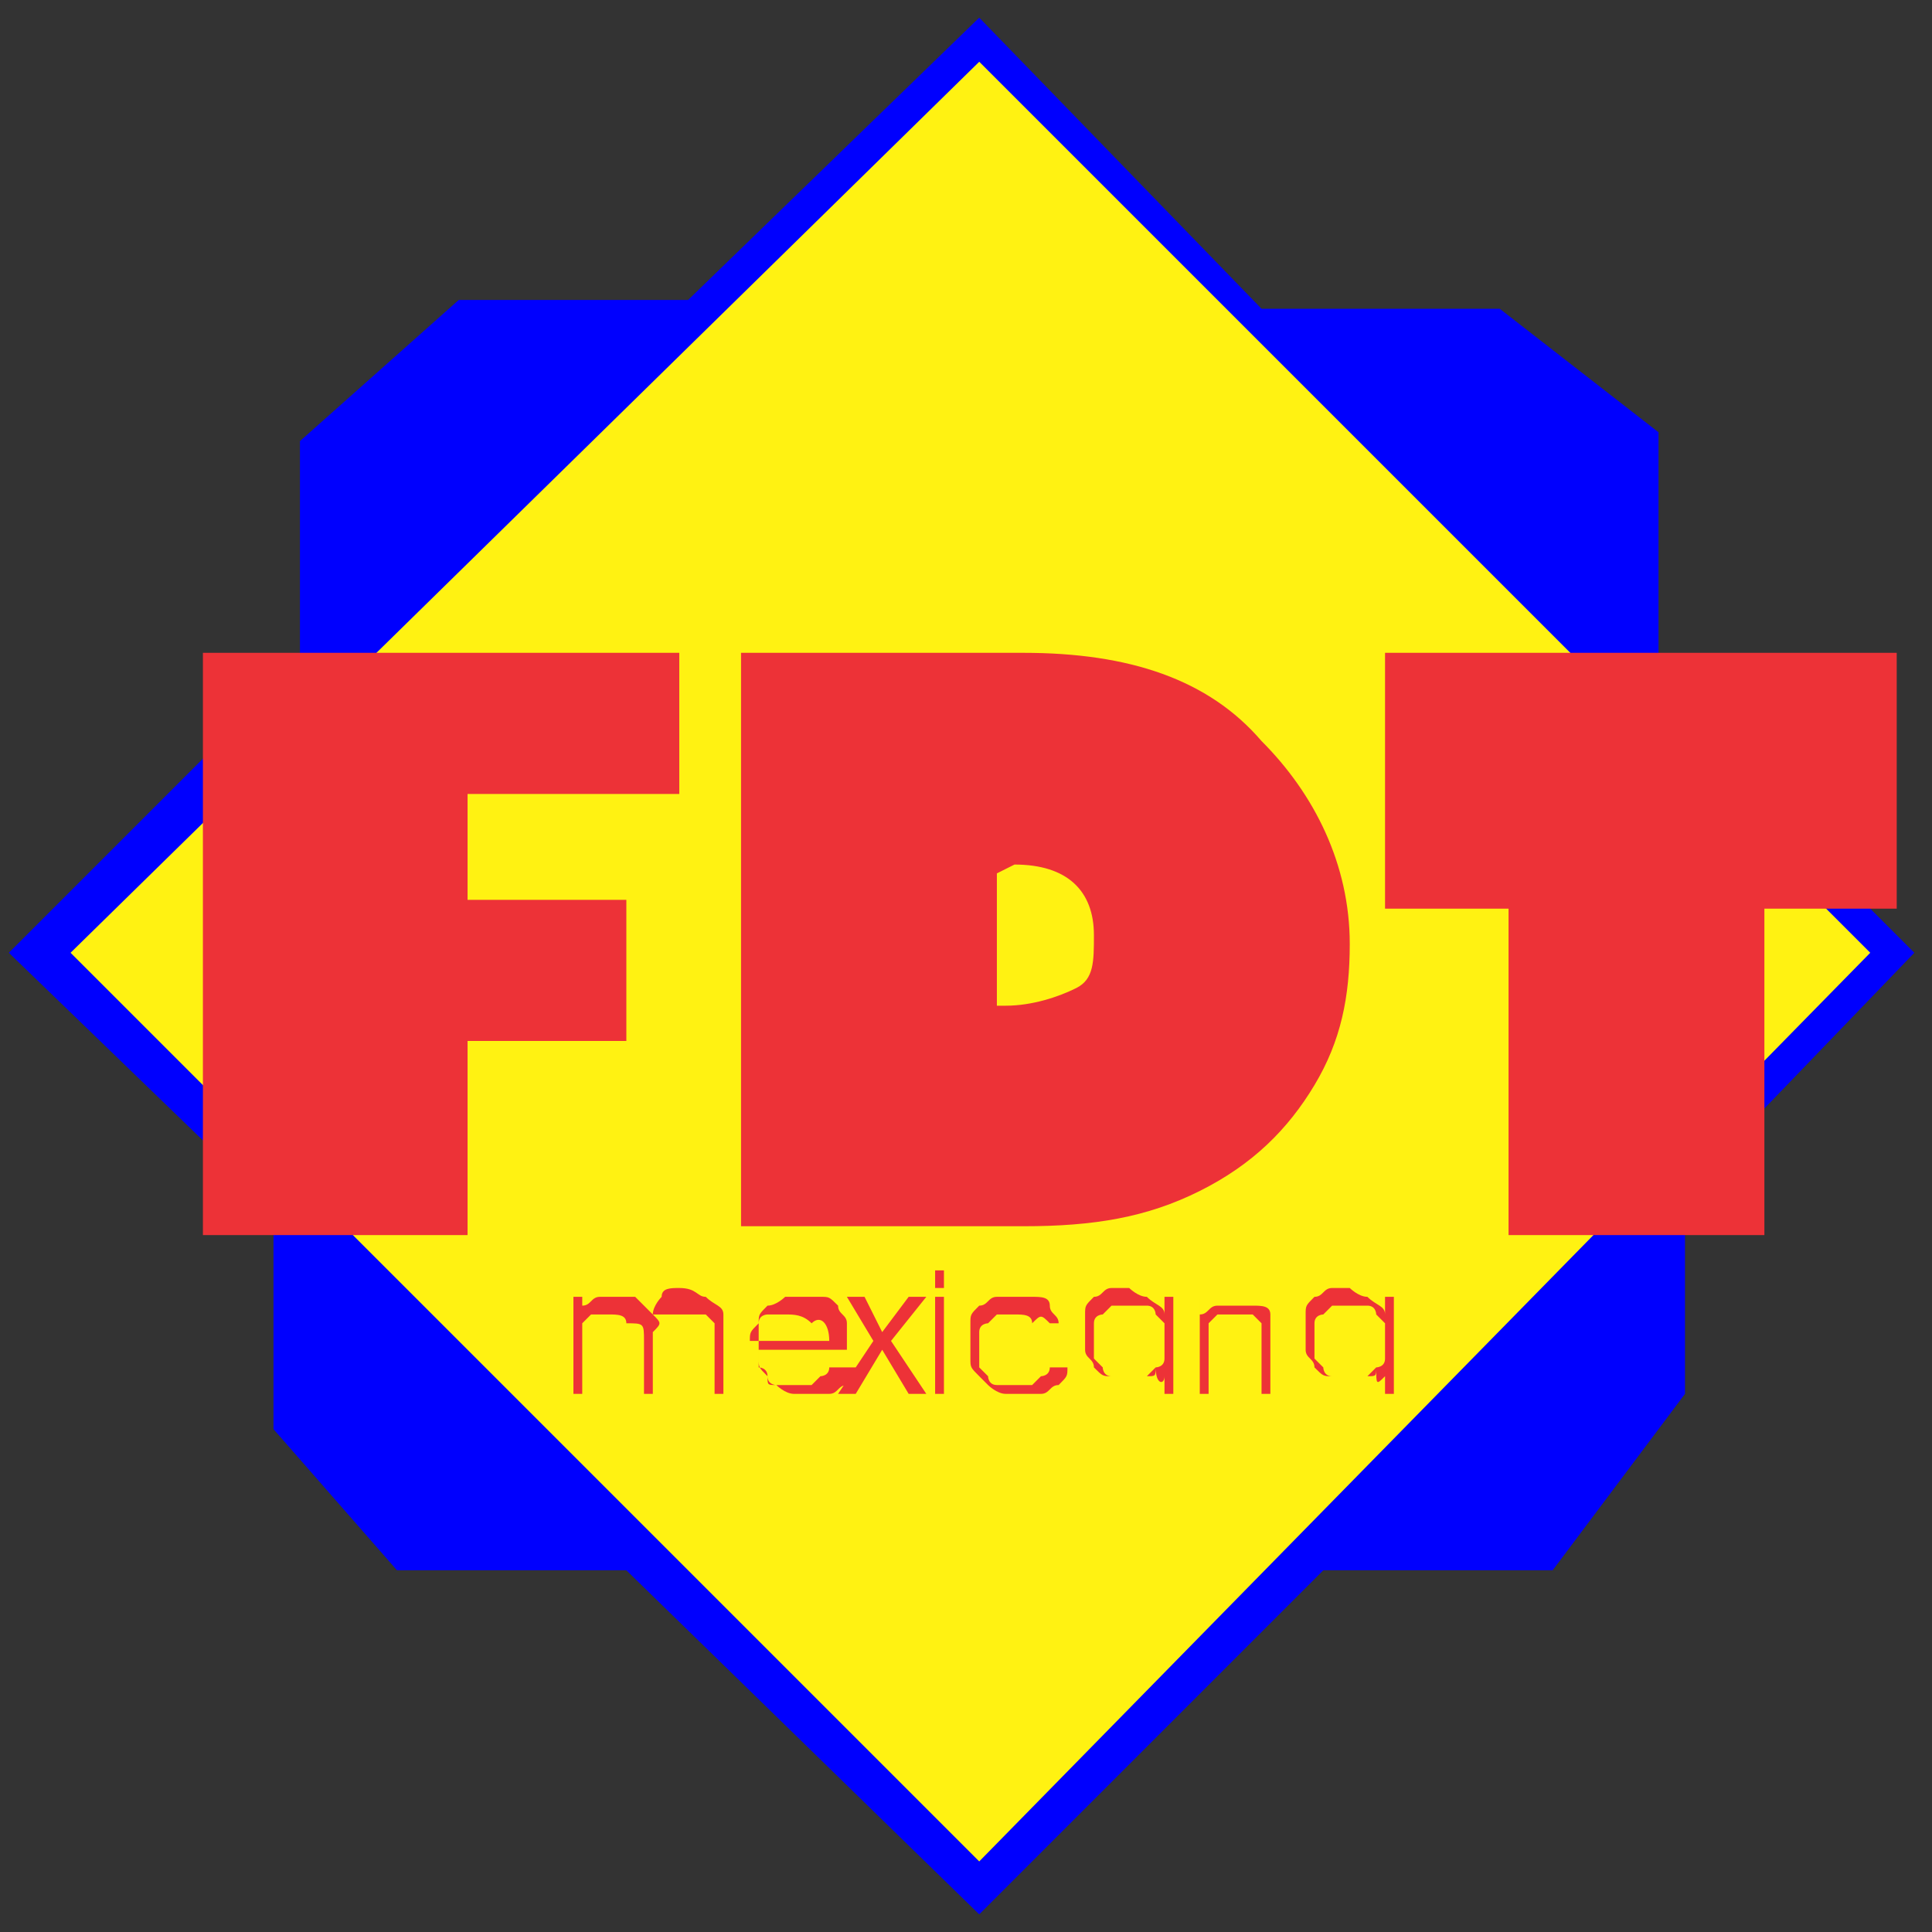 <?xml version="1.0" encoding="utf-8"?>
<!-- Generator: Adobe Illustrator 23.0.0, SVG Export Plug-In . SVG Version: 6.00 Build 0)  -->
<svg version="1.1" id="Layer_1" xmlns="http://www.w3.org/2000/svg" xmlns:xlink="http://www.w3.org/1999/xlink" x="0px" y="0px"
	 viewBox="0 0 21.9 21.9" style="enable-background:new 0 0 21.9 21.9;" xml:space="preserve">
<rect x="0" y="0" width="21.9" height="21.9" fill="#333333" stroke="none"/>
<style type="text/css">
	.st0{fill-rule:evenodd;clip-rule:evenodd;fill:#0000FE;}
	.st1{fill-rule:evenodd;clip-rule:evenodd;fill:#FFF212;}
	.st2{fill-rule:evenodd;clip-rule:evenodd;fill:#ED3237;}
	.st3{fill:#ED3237;}
</style>
<g>
	<title>Asset 16</title>
</g>
<polygon class="st0" points="11.1,0.2 14.3,3.5 17,3.5 18.8,4.9 18.8,7.9 21.7,10.8 19.1,13.5 19.1,15.8 17.6,17.8 15,17.8 
	11.1,21.7 7.1,17.8 4.5,17.8 3.1,16.2 3.1,13.7 0.1,10.8 3.4,7.5 3.4,5 5.2,3.4 7.8,3.4 "/>
<polygon class="st1" points="11.1,0.7 0.8,10.8 11.1,21.1 21.2,10.8 "/>
<path class="st2" d="M2.3,14V7.4h5.4V9H5.3v1.2h1.8v1.6H5.3V14H2.3L2.3,14z M8.4,7.4h3.2c1.2,0,2.1,0.3,2.7,1c0.6,0.6,1,1.4,1,2.3
	c0,0.6-0.1,1.1-0.4,1.6c-0.3,0.5-0.7,0.9-1.3,1.2s-1.2,0.4-2,0.4H8.4V7.4L8.4,7.4z M11.3,9.9v1.5h0.1c0.3,0,0.6-0.1,0.8-0.2
	c0.2-0.1,0.2-0.3,0.2-0.6c0-0.5-0.3-0.8-0.9-0.8L11.3,9.9L11.3,9.9z M15.7,10.3V7.4h5.8v2.9H20V14h-2.9v-3.7H15.7L15.7,10.3z"/>
<path class="st3" d="M758.5,1524.2c-2.5-4.2-5.8-7.8-9.8-10.9c-4.1-3.1-8.8-5.5-14-7.2s-10.9-2.6-16.9-2.6c-7.6,0-14.4,1.3-20.5,3.9
	s-11.3,6.5-15.8,11.7v-13.2h-14.8v116.5h14.8v-56.6c0-4.5,0-8.6,0.2-12.4c0.1-3.8,0.6-7.3,1.3-10.6c0.7-3.3,1.9-6.3,3.5-9.2
	c3-5.1,7-9,12-11.8c5.1-2.7,11-4.1,17.9-4.1c11.5,0,19.9,3.3,25.2,9.8c5.4,6.5,8,16.3,8,29.5v65.3h14.1v-56.6c0-4.5,0-8.6,0.2-12.4
	c0.1-3.8,0.6-7.3,1.3-10.6c0.7-3.3,1.9-6.3,3.5-9.2c3-5.1,7-9,12-11.8s10.8-4.1,17.5-4.1c8.2,0,14.8,1.6,19.5,4.8
	c4.8,3.2,8.1,8,10.1,14.3s3,14.2,2.9,23.6v61.8H845v-58.8c0.1-13.3-1.4-24.4-4.4-33.3s-7.8-15.6-14.5-20c-6.7-4.5-15.5-6.7-26.5-6.7
	c-8.7,0-16.6,1.8-23.5,5.2C769.3,1512.3,763.4,1517.4,758.5,1524.2z M966.9,1556.3h-88.3c1.3-8.3,3.9-15.4,7.9-21.2
	c4-5.9,9-10.4,15-13.5s12.8-4.7,20.2-4.7c12.2,0,22,3.3,29.6,10C958.8,1533.4,964,1543.2,966.9,1556.3L966.9,1556.3z M983.4,1568.9
	v-1.1c0-9.8-1.5-18.7-4.4-26.7s-7-14.8-12.3-20.5s-11.6-10.1-18.8-13.2s-15.2-4.6-23.8-4.7c-9.1,0-17.5,1.6-25,4.7
	s-13.9,7.4-19.3,13c-5.4,5.6-9.6,12-12.5,19.5c-2.9,7.4-4.4,15.5-4.4,24.2c0,6.6,1,12.9,2.9,19c2,6.1,4.7,11.7,8.3,16.9
	c3.6,5.2,7.9,9.7,12.9,13.5c5,3.9,10.6,6.9,16.7,9s12.7,3.2,19.7,3.3c8.5,0,16.3-1.6,23.5-4.6c7.2-3.1,13.5-7.6,19.1-13.5
	c5.6-6,10.2-13.3,13.8-22h-16.9c-2.6,5.6-6,10.3-10,14.1c-4.1,3.8-8.6,6.8-13.7,8.8c-5.1,2-10.5,3-16.2,3c-6,0-11.7-1-16.9-3
	s-9.8-4.8-13.8-8.5s-7.2-8.2-9.7-13.4c-2.4-5.2-3.9-11.1-4.4-17.6h105.2V1568.9z M1006.8,1505.9h-16.7l34.7,56l-39.5,60.5h16.5
	l31.2-48.6l29.9,48.6h16.9l-37.5-60.8l37.8-55.8H1063l-29.1,44.1L1006.8,1505.9L1006.8,1505.9z M1090.6,1622.5h15V1506h-15V1622.5z
	 M1105.5,1492.3v-24.1h-15v24.1H1105.5z M1222.9,1541.7h16.5c-3.3-8.4-7.7-15.5-13.1-21.3s-11.7-10.2-18.8-13.2
	c-7.1-3-14.9-4.5-23.2-4.5c-8.5,0-16.3,1.7-23.7,4.8c-7.3,3.1-13.7,7.6-19.2,13.2s-9.8,12.2-12.9,19.6c-3.1,7.5-4.7,15.6-4.7,24.2
	c0,6.6,1,12.9,2.9,19c1.9,6,4.7,11.6,8.2,16.7s7.8,9.6,12.8,13.4s10.5,6.8,16.6,8.9s12.6,3.2,19.6,3.2c8.8,0,16.8-1.6,24.1-4.7
	c7.2-3.1,13.5-7.6,18.9-13.5s9.5-13.1,12.6-21.6H1223c-2.5,5.5-5.7,10.1-9.7,13.9s-8.5,6.6-13.6,8.5c-5.1,2-10.6,2.9-16.5,2.9
	c-6.2,0-12-1.2-17.3-3.6s-9.9-5.6-13.9-9.9c-4-4.2-7.1-9.2-9.3-14.9c-2.2-5.7-3.3-11.9-3.4-18.7c0-6.9,1.2-13.3,3.4-19.1
	c2.3-5.8,5.4-10.8,9.4-15s8.6-7.5,13.7-9.9c5.2-2.3,10.7-3.5,16.6-3.5c9.2,0,17.1,2.1,23.7,6.2
	C1212.8,1527.1,1218.4,1533.4,1222.9,1541.7L1222.9,1541.7z M1359.6,1604v18.4h14.5v-116.5h-14.5v18.7c-5.1-6.9-11.3-12.1-18.7-15.8
	c-7.4-3.6-15.6-5.5-24.7-5.5c-8.9,0-17.1,1.6-24.6,4.8c-7.4,3.1-13.9,7.5-19.3,13.1s-9.7,12.1-12.6,19.5c-3,7.4-4.5,15.4-4.5,24.1
	c0,8.4,1.5,16.2,4.4,23.5s7,13.7,12.3,19.3c5.3,5.6,11.6,9.9,18.8,13.1c7.3,3.1,15.3,4.7,24.2,4.8c6.3,0,12.2-0.9,17.8-2.6
	c5.6-1.7,10.7-4.2,15.3-7.4C1352.6,1612.3,1356.5,1608.5,1359.6,1604L1359.6,1604z M1359.6,1563.4c0,7-1.3,13.4-3.7,19.2
	c-2.5,5.9-5.8,11-9.9,15.3c-4.2,4.3-8.9,7.7-14.1,10.1c-5.3,2.4-10.7,3.6-16.5,3.6c-5.9,0-11.5-1.2-16.9-3.4
	c-5.4-2.3-10.1-5.5-14.3-9.6c-4.2-4.1-7.5-9-9.9-14.6s-3.7-11.8-3.7-18.6c0-7.1,1.3-13.6,3.7-19.5c2.4-5.9,5.7-11,9.9-15.2
	c4.2-4.3,9-7.6,14.4-9.9c5.4-2.4,11.1-3.5,17.1-3.5c5.6,0,11.1,1.3,16.3,3.7c5.2,2.4,9.9,5.7,14,9.9c4.1,4.2,7.4,9.1,9.8,14.7
	C1358.3,1551.1,1359.6,1557,1359.6,1563.4z M1397.8,1505.9v116.5h14.5v-56.6c0-4.5,0-8.6,0.2-12.4c0.1-3.8,0.6-7.3,1.3-10.6
	c0.7-3.3,1.9-6.3,3.5-9.2c3-5.1,7-9,12-11.8c5.1-2.7,11-4.1,17.9-4.1c7.9,0,14.3,1.4,19.2,4.3c4.9,2.8,8.5,7.2,10.7,12.9
	c2.2,5.8,3.3,13.2,3.3,22.1v65.3h14.8v-61c0-5.6-0.1-10.8-0.5-15.5s-1.1-9-2.2-13c-1.1-3.9-2.7-7.6-5-11
	c-3.8-5.9-9.1-10.5-15.7-13.6c-6.6-3.2-14.3-4.8-23-4.8c-7.7,0-14.5,1.3-20.6,3.8c-6,2.6-11.4,6.5-16.1,11.8v-13.2L1397.8,1505.9
	L1397.8,1505.9z M1617.5,1604v18.4h14.5v-116.5h-14.5v18.7c-5.1-6.9-11.3-12.1-18.7-15.8c-7.4-3.6-15.6-5.5-24.7-5.5
	c-8.9,0-17.1,1.6-24.6,4.8c-7.4,3.1-13.9,7.5-19.3,13.1s-9.7,12.1-12.6,19.5c-3,7.4-4.5,15.4-4.5,24.1c0,8.4,1.5,16.2,4.4,23.5
	s7,13.7,12.3,19.3c5.3,5.6,11.6,9.9,18.8,13.1c7.3,3.1,15.3,4.7,24.2,4.8c6.3,0,12.2-0.9,17.8-2.6c5.6-1.7,10.7-4.2,15.3-7.4
	C1610.4,1612.3,1614.3,1608.5,1617.5,1604L1617.5,1604z M1617.5,1563.4c0,7-1.3,13.4-3.7,19.2c-2.5,5.9-5.8,11-9.9,15.3
	c-4.2,4.3-8.9,7.7-14.1,10.1c-5.3,2.4-10.7,3.6-16.5,3.6c-5.9,0-11.5-1.2-16.9-3.4c-5.4-2.3-10.1-5.5-14.3-9.6
	c-4.2-4.1-7.5-9-9.9-14.6s-3.7-11.8-3.7-18.6c0-7.1,1.3-13.6,3.7-19.5c2.4-5.9,5.7-11,9.9-15.2c4.2-4.3,9-7.6,14.4-9.9
	c5.4-2.4,11.1-3.5,17.1-3.5c5.6,0,11.1,1.3,16.3,3.7c5.2,2.4,9.9,5.7,14,9.9c4.1,4.2,7.4,9.1,9.8,14.7
	C1616.1,1551.1,1617.4,1557,1617.5,1563.4z"/>
<path class="st3" d="M7.4,14.9c0,0-0.1-0.1-0.1-0.1c0,0-0.1-0.1-0.1-0.1s-0.1,0-0.2,0c-0.1,0-0.1,0-0.2,0c-0.1,0-0.1,0.1-0.2,0.1
	v-0.1H6.5v1.1h0.1v-0.5c0,0,0-0.1,0-0.1c0,0,0-0.1,0-0.1c0,0,0-0.1,0-0.1c0,0,0.1-0.1,0.1-0.1c0,0,0.1,0,0.2,0c0.1,0,0.2,0,0.2,0.1
	C7.3,15,7.3,15,7.3,15.2v0.6h0.1v-0.5c0,0,0-0.1,0-0.1c0,0,0-0.1,0-0.1C7.5,15,7.5,15,7.4,14.9c0.1,0,0.2,0,0.2,0c0,0,0.1,0,0.2,0
	c0.1,0,0.1,0,0.2,0c0,0,0.1,0.1,0.1,0.1c0,0.1,0,0.1,0,0.2v0.6h0.1v-0.6c0-0.1,0-0.2,0-0.3S8.1,14.8,8,14.7c-0.1,0-0.1-0.1-0.3-0.1
	c-0.1,0-0.2,0-0.2,0.1C7.5,14.7,7.4,14.8,7.4,14.9z M9.4,15.2H8.5c0-0.1,0-0.1,0.1-0.2c0-0.1,0.1-0.1,0.1-0.1s0.1,0,0.2,0
	c0.1,0,0.2,0,0.3,0.1C9.3,14.9,9.4,15,9.4,15.2L9.4,15.2z M9.6,15.3L9.6,15.3c0-0.1,0-0.2,0-0.3c0-0.1-0.1-0.1-0.1-0.2
	c-0.1-0.1-0.1-0.1-0.2-0.1c-0.1,0-0.1,0-0.2,0c-0.1,0-0.2,0-0.2,0s-0.1,0.1-0.2,0.1c-0.1,0.1-0.1,0.1-0.1,0.2c0,0.1,0,0.1,0,0.2
	c0,0.1,0,0.1,0,0.2c0,0.1,0,0.1,0.1,0.2c0,0.1,0.1,0.1,0.1,0.1c0,0,0.1,0.1,0.2,0.1c0.1,0,0.1,0,0.2,0c0.1,0,0.2,0,0.2,0
	c0.1,0,0.1-0.1,0.2-0.1c0.1-0.1,0.1-0.1,0.1-0.2H9.4c0,0.1-0.1,0.1-0.1,0.1c0,0-0.1,0.1-0.1,0.1c0,0-0.1,0-0.2,0c-0.1,0-0.1,0-0.2,0
	c-0.1,0-0.1,0-0.1-0.1s-0.1-0.1-0.1-0.1c0-0.1,0-0.1,0-0.2L9.6,15.3L9.6,15.3z M9.8,14.7H9.6l0.3,0.5l-0.4,0.6h0.2l0.3-0.5l0.3,0.5
	h0.2l-0.4-0.6l0.4-0.5h-0.2L10,15.1L9.8,14.7L9.8,14.7z M10.6,15.8h0.1v-1.1h-0.1V15.8z M10.7,14.6v-0.2h-0.1v0.2H10.7z M11.9,15H12
	c0-0.1-0.1-0.1-0.1-0.2s-0.1-0.1-0.2-0.1c-0.1,0-0.1,0-0.2,0c-0.1,0-0.2,0-0.2,0c-0.1,0-0.1,0.1-0.2,0.1C11,14.9,11,14.9,11,15
	c0,0.1,0,0.2,0,0.2c0,0.1,0,0.1,0,0.2c0,0.1,0,0.1,0.1,0.2c0,0,0.1,0.1,0.1,0.1c0,0,0.1,0.1,0.2,0.1c0.1,0,0.1,0,0.2,0
	c0.1,0,0.2,0,0.2,0c0.1,0,0.1-0.1,0.2-0.1c0.1-0.1,0.1-0.1,0.1-0.2h-0.2c0,0.1-0.1,0.1-0.1,0.1c0,0-0.1,0.1-0.1,0.1c0,0-0.1,0-0.2,0
	c-0.1,0-0.1,0-0.2,0c-0.1,0-0.1-0.1-0.1-0.1c0,0-0.1-0.1-0.1-0.1c0-0.1,0-0.1,0-0.2c0-0.1,0-0.1,0-0.2c0-0.1,0.1-0.1,0.1-0.1
	c0,0,0.1-0.1,0.1-0.1c0.1,0,0.1,0,0.2,0c0.1,0,0.2,0,0.2,0.1C11.8,14.9,11.8,14.9,11.9,15L11.9,15z M13.2,15.6v0.2h0.1v-1.1h-0.1
	v0.2c0-0.1-0.1-0.1-0.2-0.2c-0.1,0-0.2-0.1-0.2-0.1c-0.1,0-0.2,0-0.2,0c-0.1,0-0.1,0.1-0.2,0.1c-0.1,0.1-0.1,0.1-0.1,0.2
	c0,0.1,0,0.1,0,0.2c0,0.1,0,0.2,0,0.2c0,0.1,0.1,0.1,0.1,0.2c0.1,0.1,0.1,0.1,0.2,0.1c0.1,0,0.1,0,0.2,0c0.1,0,0.1,0,0.2,0
	c0.1,0,0.1,0,0.1-0.1C13.1,15.7,13.2,15.7,13.2,15.6L13.2,15.6z M13.2,15.2c0,0.1,0,0.1,0,0.2c0,0.1-0.1,0.1-0.1,0.1
	c0,0-0.1,0.1-0.1,0.1c-0.1,0-0.1,0-0.2,0c-0.1,0-0.1,0-0.2,0c-0.1,0-0.1-0.1-0.1-0.1c0,0-0.1-0.1-0.1-0.1c0-0.1,0-0.1,0-0.2
	c0-0.1,0-0.1,0-0.2c0-0.1,0.1-0.1,0.1-0.1c0,0,0.1-0.1,0.1-0.1c0.1,0,0.1,0,0.2,0c0.1,0,0.1,0,0.2,0c0.1,0,0.1,0.1,0.1,0.1
	c0,0,0.1,0.1,0.1,0.1C13.2,15.1,13.2,15.2,13.2,15.2z M13.6,14.7v1.1h0.1v-0.5c0,0,0-0.1,0-0.1c0,0,0-0.1,0-0.1c0,0,0-0.1,0-0.1
	c0,0,0.1-0.1,0.1-0.1c0,0,0.1,0,0.2,0c0.1,0,0.1,0,0.2,0c0,0,0.1,0.1,0.1,0.1c0,0.1,0,0.1,0,0.2v0.6h0.1v-0.6c0-0.1,0-0.1,0-0.1
	c0,0,0-0.1,0-0.1c0,0,0-0.1,0-0.1c0-0.1-0.1-0.1-0.2-0.1c-0.1,0-0.1,0-0.2,0c-0.1,0-0.1,0-0.2,0c-0.1,0-0.1,0.1-0.2,0.1v-0.1
	L13.6,14.7L13.6,14.7z M15.7,15.6v0.2h0.1v-1.1h-0.1v0.2c0-0.1-0.1-0.1-0.2-0.2c-0.1,0-0.2-0.1-0.2-0.1c-0.1,0-0.2,0-0.2,0
	c-0.1,0-0.1,0.1-0.2,0.1c-0.1,0.1-0.1,0.1-0.1,0.2c0,0.1,0,0.1,0,0.2c0,0.1,0,0.2,0,0.2c0,0.1,0.1,0.1,0.1,0.2
	c0.1,0.1,0.1,0.1,0.2,0.1c0.1,0,0.1,0,0.2,0c0.1,0,0.1,0,0.2,0c0.1,0,0.1,0,0.1-0.1C15.6,15.7,15.6,15.7,15.7,15.6L15.7,15.6z
	 M15.7,15.2c0,0.1,0,0.1,0,0.2c0,0.1-0.1,0.1-0.1,0.1c0,0-0.1,0.1-0.1,0.1c-0.1,0-0.1,0-0.2,0c-0.1,0-0.1,0-0.2,0
	c-0.1,0-0.1-0.1-0.1-0.1c0,0-0.1-0.1-0.1-0.1c0-0.1,0-0.1,0-0.2c0-0.1,0-0.1,0-0.2s0.1-0.1,0.1-0.1c0,0,0.1-0.1,0.1-0.1
	c0.1,0,0.1,0,0.2,0c0.1,0,0.1,0,0.2,0s0.1,0.1,0.1,0.1c0,0,0.1,0.1,0.1,0.1C15.7,15.1,15.7,15.2,15.7,15.2z"/>
</svg>
